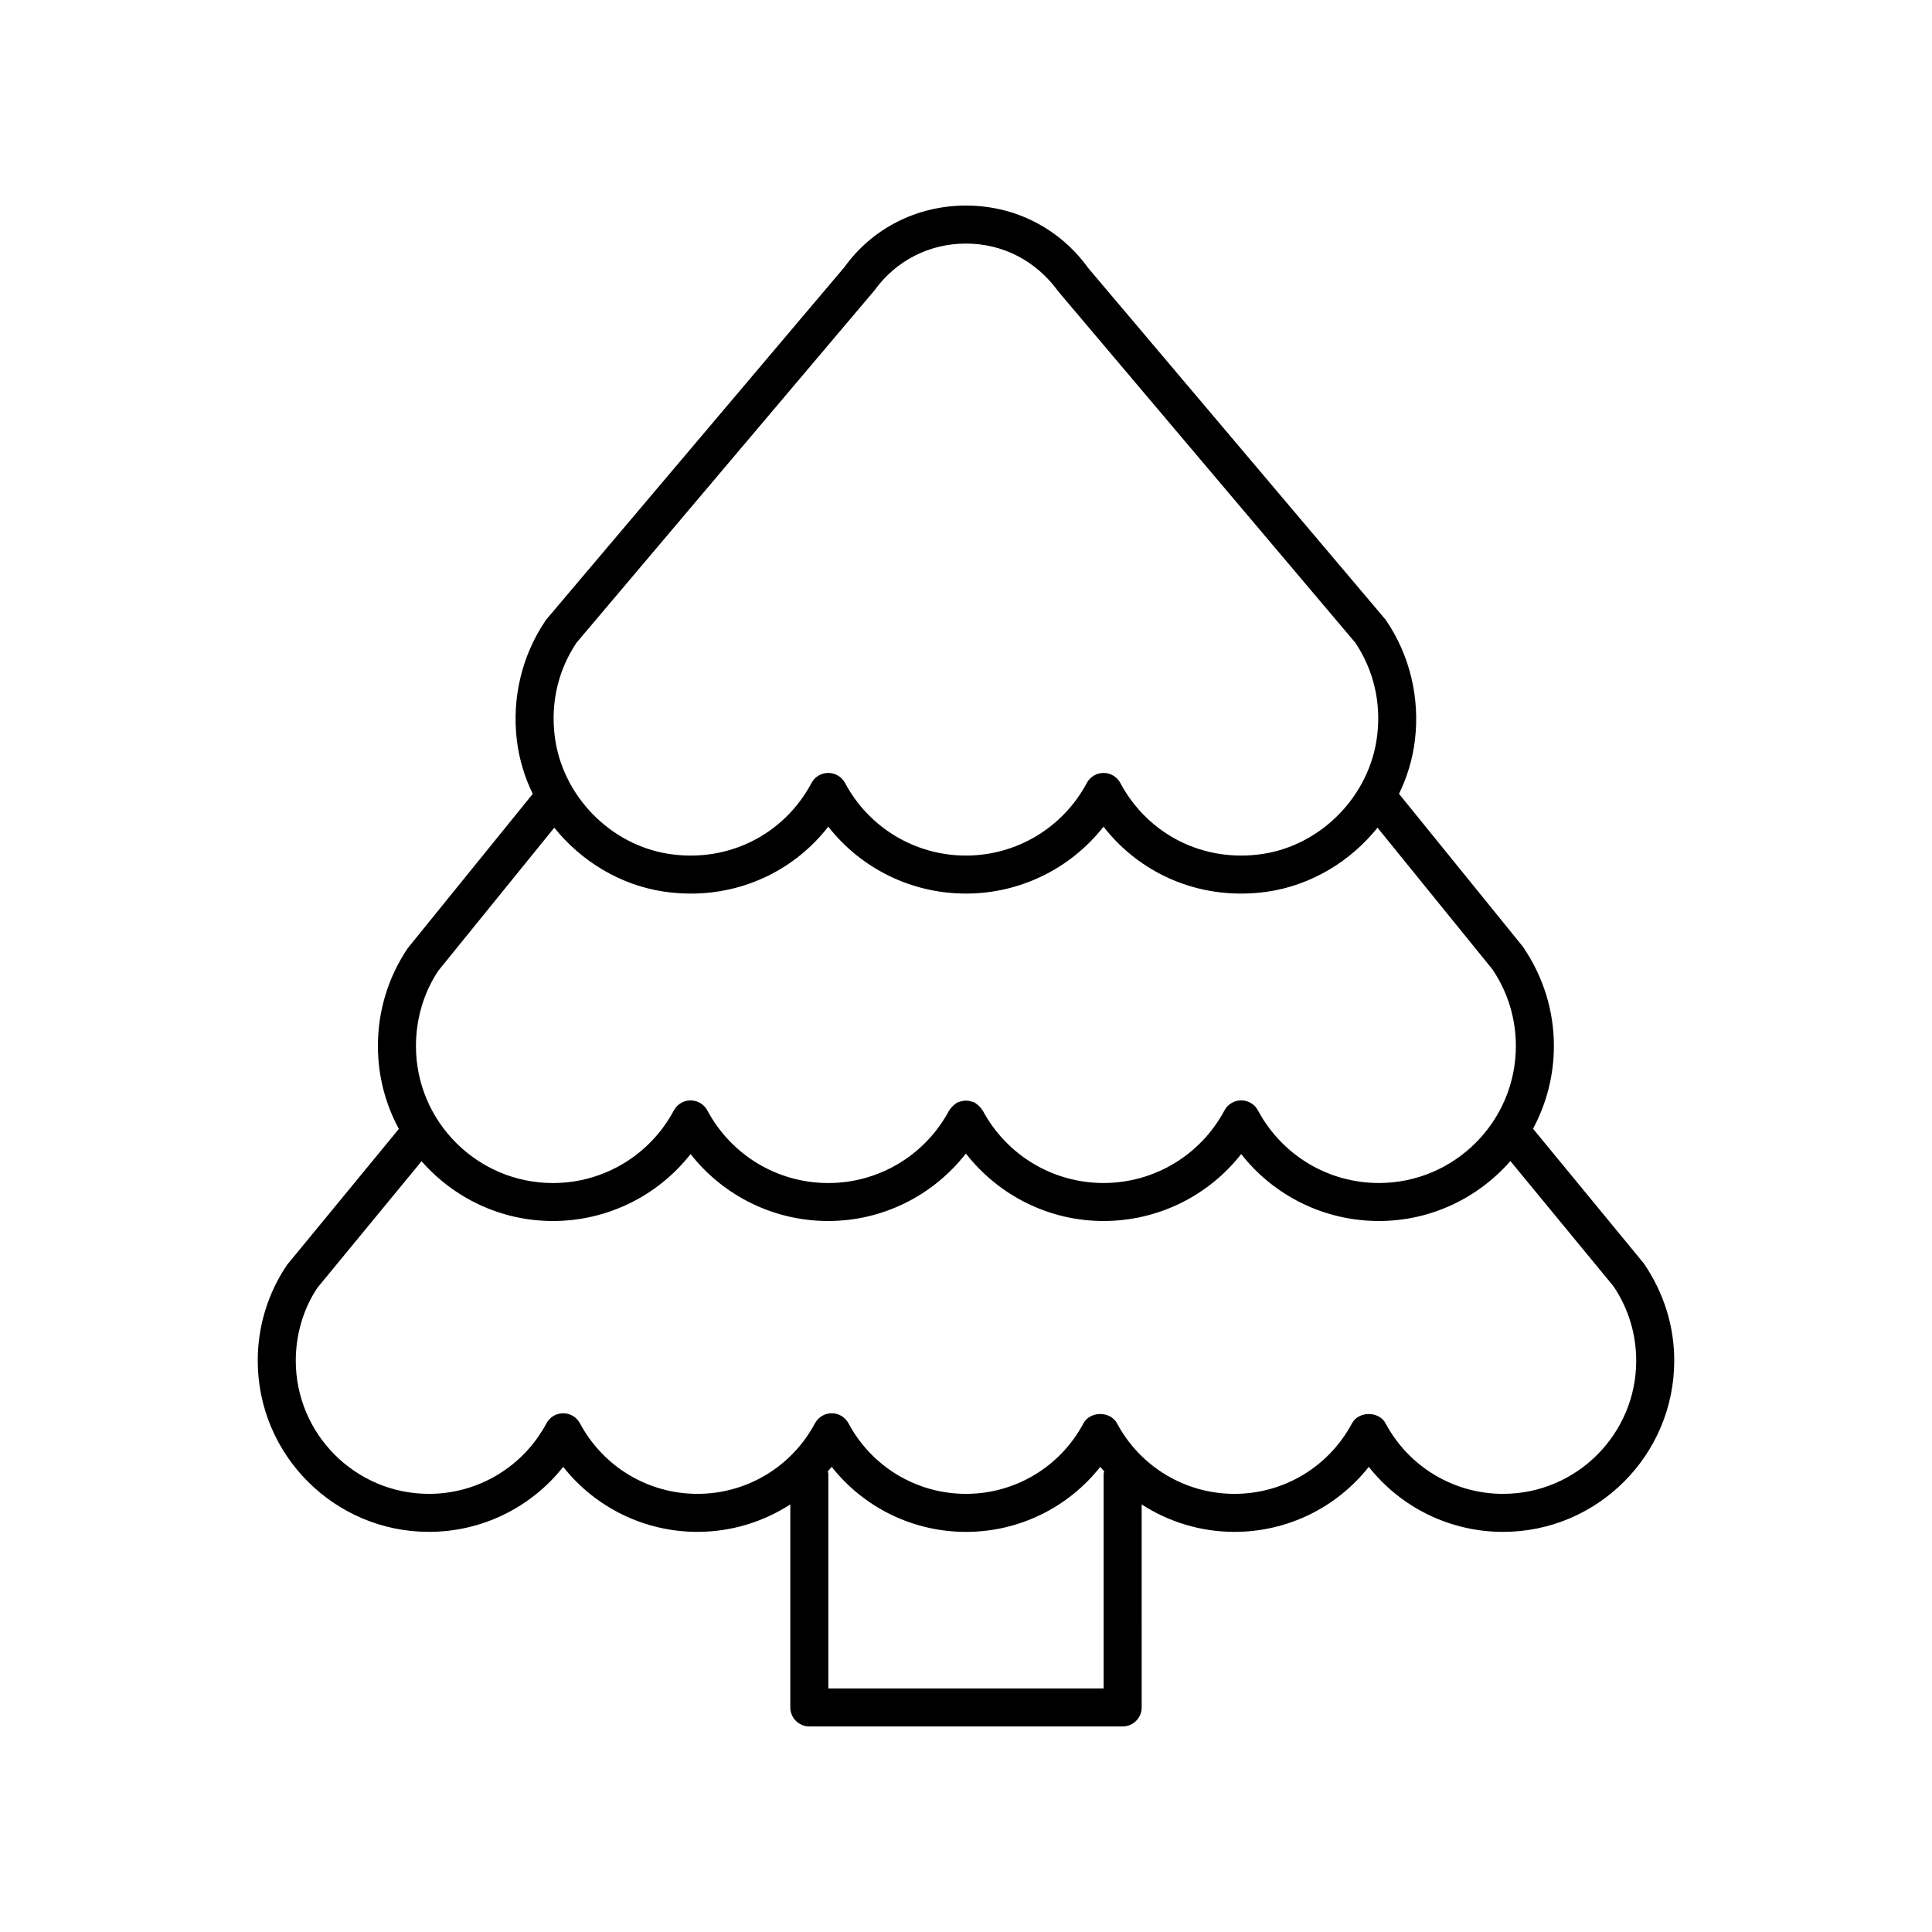 <?xml version="1.0" encoding="UTF-8"?>
<!-- Uploaded to: ICON Repo, www.iconrepo.com, Generator: ICON Repo Mixer Tools -->
<svg fill="#000000" width="800px" height="800px" version="1.1" viewBox="144 144 512 512" xmlns="http://www.w3.org/2000/svg">
 <path d="m587.69 504.6c0-9.09-2.68-17.863-8.035-25.75l-29.387-35.73c3.519-6.531 5.527-13.996 5.527-21.922 0-9.297-2.742-18.27-8.188-26.289l-32.852-40.531c2.144-4.418 3.602-9.195 4.207-14.184 1.359-11.207-1.332-22.469-7.578-31.703-0.098-0.148-0.207-0.293-0.324-0.43l-78.637-92.984c-7.606-10.551-19.422-16.602-32.426-16.602h-0.004c-13.004 0-24.828 6.051-32.191 16.289l-78.926 93.293c-0.117 0.141-0.227 0.281-0.324 0.434-6.242 9.234-8.934 20.492-7.582 31.703 0.605 4.992 2.066 9.773 4.211 14.195l-33.109 40.867c-5.188 7.672-7.926 16.641-7.926 25.938 0 7.949 2.016 15.438 5.555 21.98l-29.648 36.055c-5.066 7.504-7.75 16.277-7.75 25.367 0 25.012 20.348 45.363 45.363 45.363 14.035 0 27.066-6.445 35.586-17.23 8.516 10.785 21.543 17.23 35.582 17.23 8.91 0 17.402-2.617 24.605-7.273v53.797c0 2.781 2.254 5.039 5.039 5.039h83.039c2.785 0 5.039-2.254 5.039-5.039l-0.004-53.793c7.203 4.656 15.695 7.273 24.605 7.273 14.035 0 27.066-6.445 35.582-17.23 8.52 10.785 21.551 17.23 35.586 17.23 25.016 0 45.363-20.348 45.363-45.363zm-290.93-190.25 78.98-93.391c5.688-7.887 14.527-12.41 24.254-12.41 9.727 0.004 18.566 4.527 24.496 12.727l78.699 93.074c4.852 7.285 6.844 15.793 5.769 24.633-1.914 15.828-14.719 29.008-30.449 31.336-15.523 2.301-30.281-5.094-37.613-18.82-0.875-1.641-2.582-2.664-4.441-2.664s-3.566 1.023-4.441 2.664c-6.344 11.863-18.617 19.234-32.039 19.234s-25.695-7.371-32.035-19.234c-0.875-1.637-2.582-2.664-4.441-2.664s-3.566 1.023-4.441 2.664c-7.34 13.73-22.082 21.125-37.613 18.82-15.73-2.328-28.539-15.508-30.453-31.332-1.074-8.844 0.922-17.355 5.769-24.637zm-36.602 86.902 30.73-37.906c7.164 8.902 17.492 15.223 29.07 16.938 2.391 0.355 4.766 0.527 7.121 0.527 14.371 0 27.664-6.488 36.422-17.734 8.703 11.094 22.066 17.73 36.469 17.73 14.395 0 27.762-6.633 36.473-17.73 10.188 13.09 26.539 19.723 43.543 17.211 11.582-1.715 21.906-8.039 29.07-16.941l30.465 37.559c4.055 5.996 6.199 13.016 6.199 20.297 0 20.02-16.289 36.305-36.309 36.305-13.422 0-25.695-7.371-32.035-19.234-0.875-1.637-2.582-2.664-4.441-2.664s-3.566 1.023-4.441 2.664c-6.344 11.863-18.617 19.234-32.039 19.234s-25.695-7.371-32.039-19.234c-0.074-0.141-0.207-0.223-0.293-0.355-0.188-0.285-0.398-0.535-0.645-0.781-0.246-0.246-0.492-0.457-0.777-0.641-0.133-0.086-0.215-0.219-0.355-0.293-0.148-0.078-0.309-0.074-0.461-0.137-0.316-0.133-0.629-0.227-0.969-0.289-0.32-0.062-0.625-0.098-0.949-0.098-0.316 0-0.617 0.035-0.93 0.098-0.34 0.066-0.656 0.16-0.977 0.293-0.152 0.062-0.316 0.059-0.465 0.141-0.145 0.078-0.227 0.207-0.359 0.297-0.281 0.184-0.527 0.395-0.77 0.637-0.246 0.246-0.461 0.496-0.648 0.785-0.086 0.129-0.215 0.211-0.289 0.352-6.336 11.863-18.613 19.234-32.035 19.234-13.426 0-25.703-7.371-32.039-19.234-0.875-1.637-2.582-2.664-4.441-2.664s-3.566 1.023-4.441 2.664c-6.344 11.863-18.617 19.234-32.039 19.234-20.02 0-36.305-16.285-36.305-36.305-0.004-7.289 2.141-14.309 5.93-19.957zm176.32 190.19h-72.965v-56.867c0-0.238-0.105-0.445-0.137-0.672 0.336-0.398 0.711-0.758 1.035-1.168 8.516 10.785 21.543 17.23 35.582 17.23 14.035 0 27.066-6.445 35.582-17.23 0.324 0.41 0.699 0.77 1.035 1.168-0.031 0.23-0.137 0.434-0.137 0.672zm105.85-51.555c-13.047 0-24.98-7.164-31.145-18.695-1.75-3.281-7.133-3.277-8.887 0-6.16 11.531-18.09 18.695-31.141 18.695-13.043 0-24.973-7.164-31.141-18.695-1.75-3.281-7.133-3.277-8.887 0-6.152 11.531-18.082 18.695-31.129 18.695s-24.98-7.164-31.141-18.695c-0.875-1.637-2.582-2.664-4.441-2.664s-3.566 1.023-4.441 2.664c-6.164 11.531-18.098 18.695-31.141 18.695-13.047 0-24.98-7.164-31.141-18.695-0.875-1.637-2.582-2.664-4.441-2.664s-3.566 1.023-4.441 2.664c-6.164 11.531-18.098 18.695-31.145 18.695-19.457 0-35.285-15.832-35.285-35.285 0-7.074 2.082-13.895 5.742-19.344l27.59-33.52c8.508 9.688 20.945 15.84 34.816 15.84 14.406 0 27.773-6.641 36.48-17.742 8.703 11.105 22.074 17.742 36.48 17.742 14.438 0 27.777-6.731 36.477-17.879 8.707 11.148 22.047 17.879 36.48 17.879 14.406 0 27.773-6.641 36.48-17.742 8.703 11.105 22.07 17.742 36.477 17.742 13.898 0 26.355-6.172 34.863-15.887l27.316 33.18c3.945 5.836 6.027 12.656 6.027 19.73 0.004 19.453-15.824 35.285-35.285 35.285z"/>
</svg>